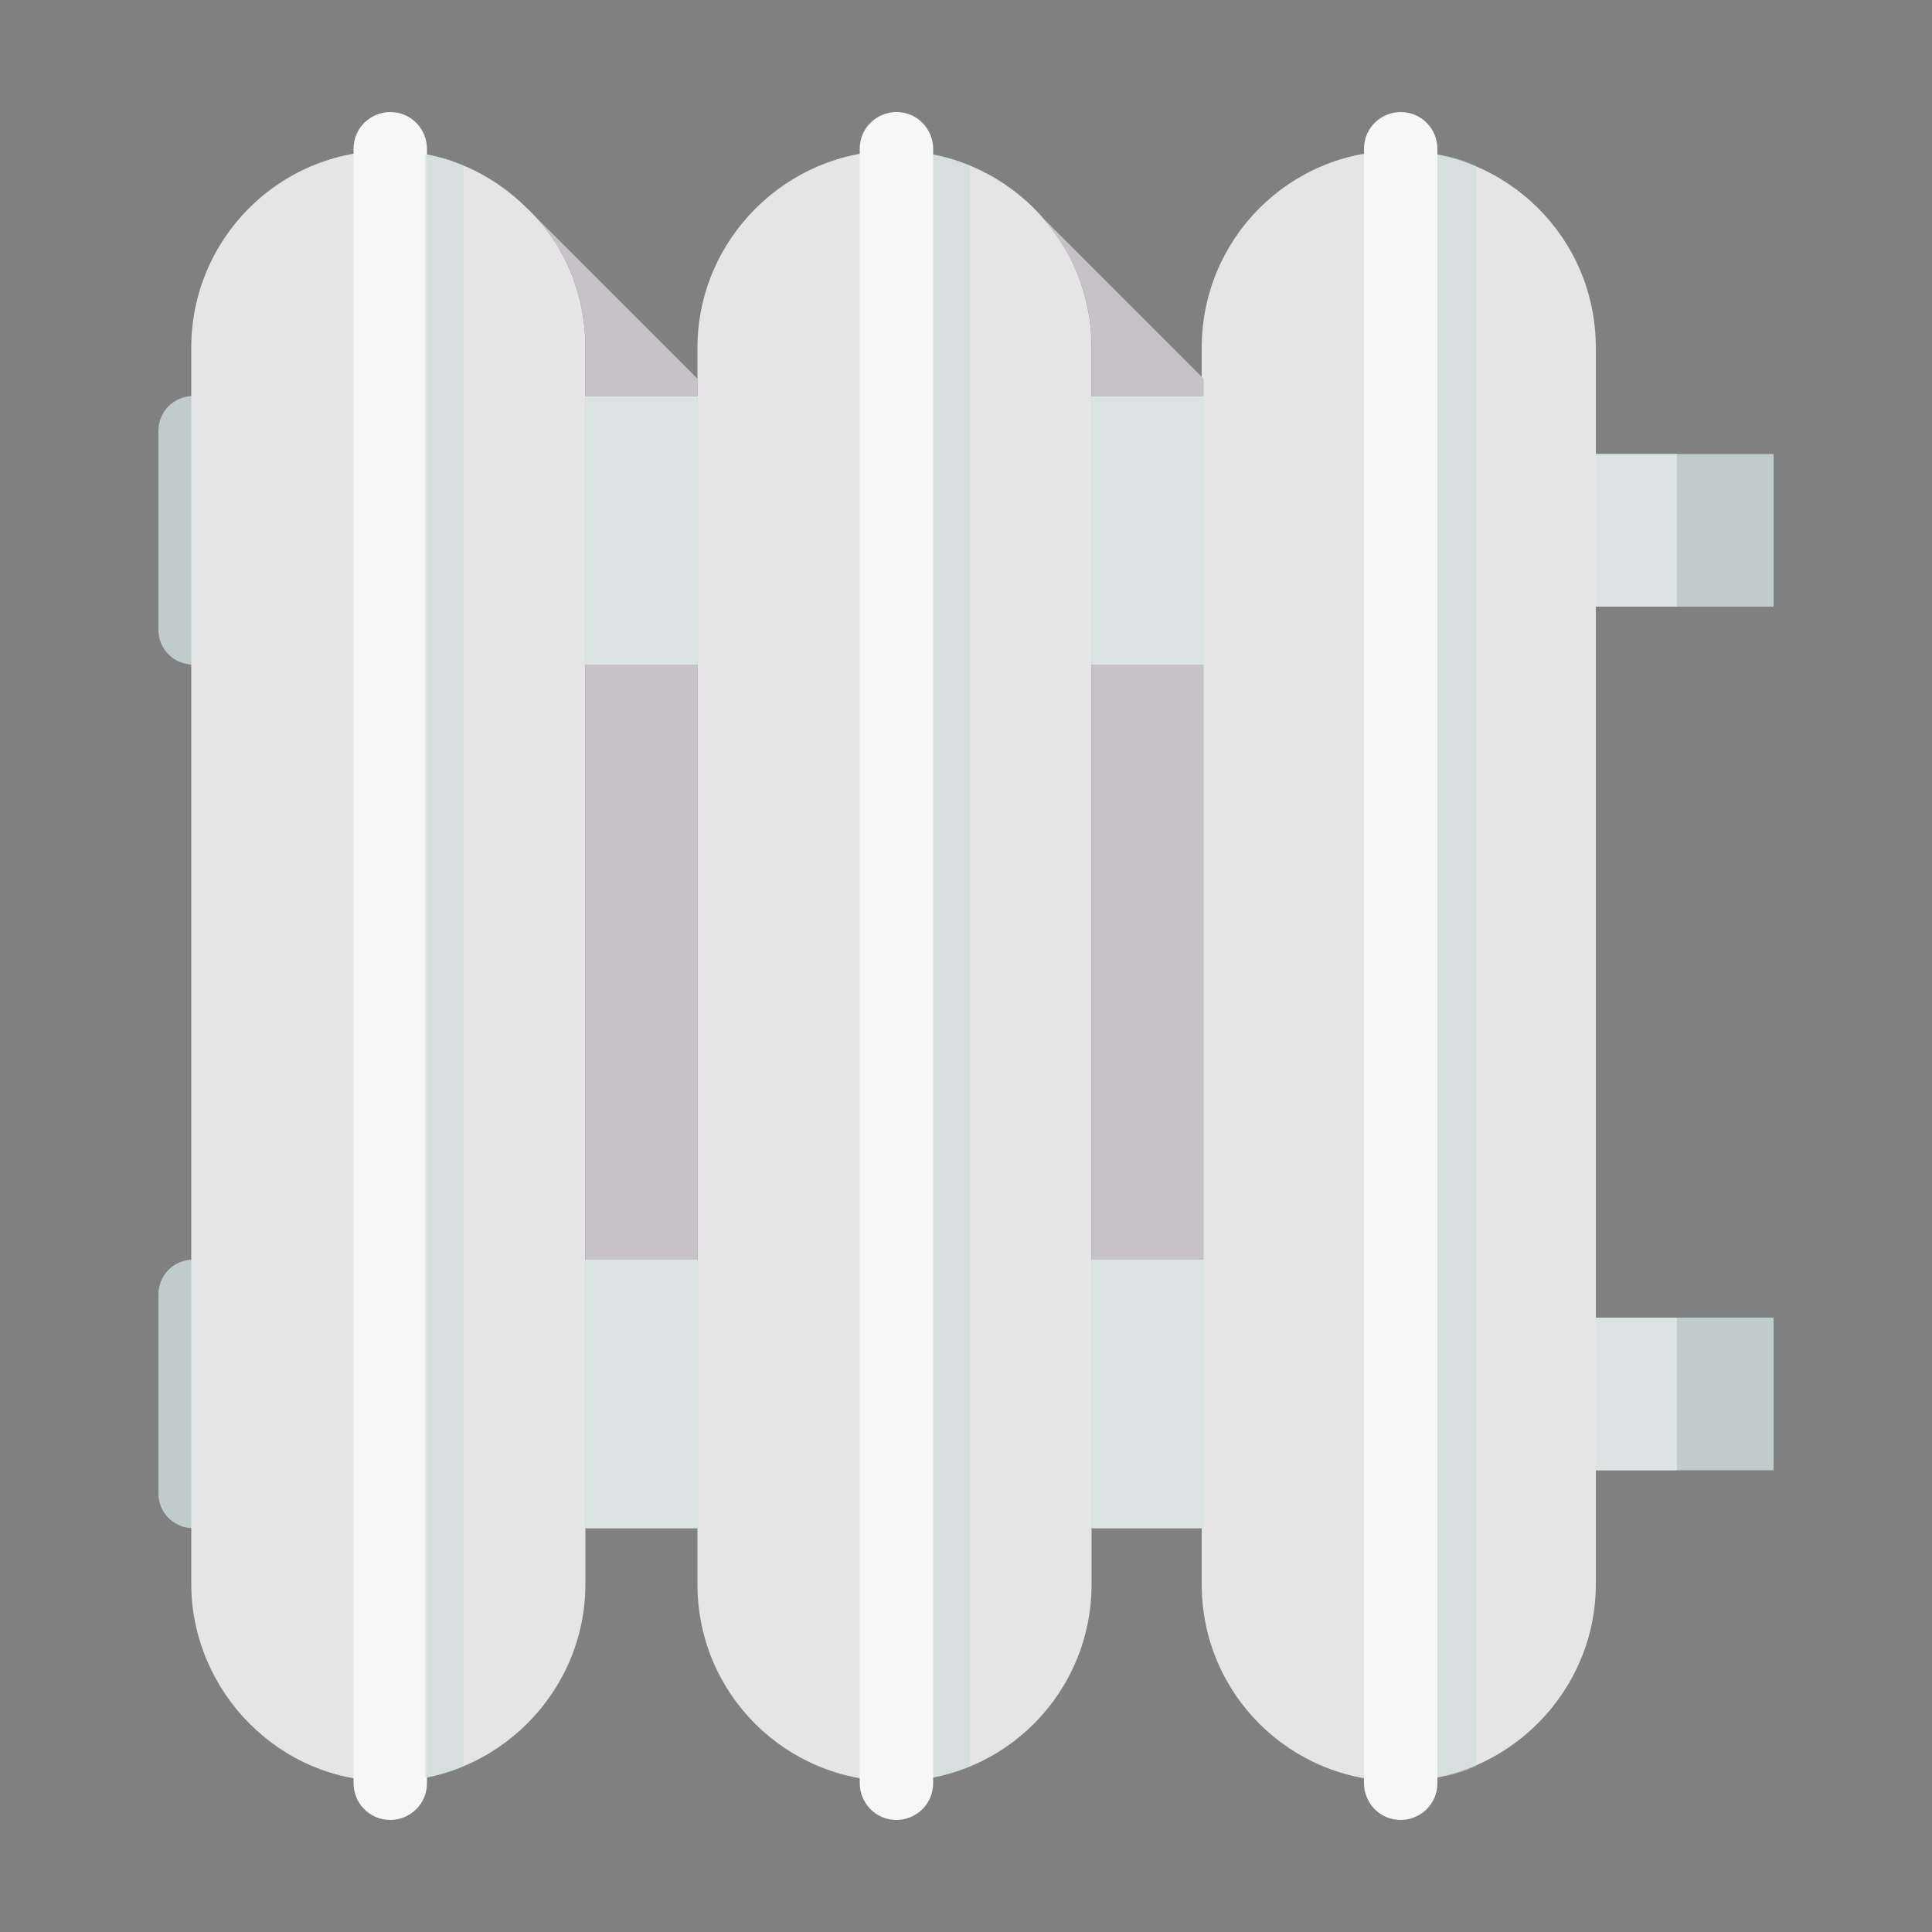 <?xml version="1.0" encoding="utf-8"?>
<!-- Generator: Adobe Illustrator 23.0.6, SVG Export Plug-In . SVG Version: 6.00 Build 0)  -->
<svg version="1.1" id="Layer_1" xmlns="http://www.w3.org/2000/svg" xmlns:xlink="http://www.w3.org/1999/xlink" x="0px" y="0px"
	 viewBox="0 0 100 100" style="enable-background:new 0 0 100 100;" xml:space="preserve">
<rect x="0" y="0" width="100" height="100" fill="#808080" stroke="none"/>
<style type="text/css">
	.st0{fill:#F2F2F2;}
	.st1{fill:#CAD7D8;}
	.st2{fill:#E3E3E3;}
	.st3{fill:#3DAFC8;}
	.st4{fill:#BBD4D6;}
	.st5{fill:#CCCCCC;}
	.st6{fill:#EFCD9C;}
	.st7{fill:#E3D8CB;}
	.st8{fill:#94C1CA;}
	.st9{fill:#9CBDBF;}
	.st10{fill:#B3C9C8;}
	.st11{fill:#F4D6A4;}
	.st12{fill:#4A3A47;}
	.st13{opacity:0.87;fill:#C8D5D6;}
	.st14{fill:#564553;}
	.st15{fill:#E0E8E9;}
	.st16{fill:#CAD5D5;}
	.st17{fill:#F86A6F;}
	.st18{fill:#FFFFFF;}
	.st19{fill:#685364;}
	.st20{fill:#9CBCC2;}
	.st21{fill:#C0CBCC;}
	.st22{fill:#E5E5E5;}
	.st23{fill:#F7F7F7;}
	.st24{opacity:0.52;fill:#CAD7D8;}
	.st25{fill:#DCE3E3;}
	.st26{fill:#C6C2C7;}
</style>
<g>
	<g>
		<path class="st0" d="M-143.9-98.5c0,0.8,0.3,1.6,0.9,2.2c0,0,0,0,0,0c0.2,0.2,0.4,0.4,0.6,0.6c1,1.1,1.6,2.6,1.6,4.3h-12.9
			c0-1.6,0.6-3.1,1.6-4.2c0.2-0.2,0.4-0.4,0.6-0.6c0,0,0,0,0,0c0.6-0.6,0.9-1.5,0.9-2.2c0-1-0.5-2-1.2-2.6c-0.3-0.2-0.6-0.3-0.9-0.5
			c-2.4-1.7-4-4.5-4-7.7h18.9c0,3.2-1.6,6-4.1,7.7c-0.2,0.2-0.5,0.3-0.8,0.5C-143.5-100.5-143.9-99.6-143.9-98.5z"/>
		<path class="st1" d="M-143.9-98.5c0,0.8,0.3,1.6,0.9,2.2c0,0,0,0,0,0c0.2,0.2,0.4,0.4,0.6,0.6c1,1.1,1.6,2.6,1.6,4.3h-3.3
			c0.2-1.2,0.2-2.5-0.5-3.7c-0.5-1-1.8-2-1.8-3.2c0-1.4,0.4-1.9,1-2.8c1.4-2.1,2.6-4.5,1.7-6.9h-12.9c0-0.4-0.1-0.8-0.1-1.2h18.9
			c0,3.2-1.6,6-4.1,7.7c-0.2,0.2-0.5,0.3-0.8,0.5C-143.5-100.5-143.9-99.6-143.9-98.5z"/>
		<path class="st0" d="M-138.9-127.1l-1.1,15.4h-14.6l-1-15.4c0-0.5,0.4-1,1-1h14.8C-139.4-128.1-138.9-127.7-138.9-127.1z"/>
		<path class="st2" d="M-136.5-110.4c0,0.4-0.1,0.7-0.4,0.9c-0.2,0.2-0.6,0.4-0.9,0.4h-19.1c-0.7,0-1.3-0.6-1.3-1.3
			c0-0.7,0.6-1.3,1.3-1.3h19.1C-137.1-111.7-136.5-111.2-136.5-110.4z"/>
		<path class="st3" d="M-138-122.1c0,5-2.5,8.5-6.1,9.8v0.5h-6.4v-0.5c-3.6-1.3-6.1-4.8-6.1-9.8c0-3.8,1.5-7.1,3.7-9.2c0,0,0,0,0,0
			c0,0,0,0,0.1-0.1c0,0,0.1-0.1,0.1-0.1c0.3-0.3,0.7-0.4,1.1-0.4c1,0,1.8,0.8,1.8,1.8c0,0.5-0.2,0.9-0.5,1.3c0,0-0.1,0.1-0.1,0.1
			c-1.5,1.5-2.6,3.9-2.6,6.6c0,4.1,2.3,6.8,5.8,6.8c3.4,0,5.8-2.7,5.8-6.8c0-2.7-1-5.1-2.5-6.6c-0.1-0.1-0.2-0.2-0.3-0.3
			c0,0,0,0,0,0c-0.3-0.3-0.4-0.7-0.4-1.1c0-1,0.8-1.8,1.8-1.8c0.4,0,0.7,0.1,1,0.3c0.1,0.1,0.3,0.2,0.4,0.4
			C-139.4-129.1-138-125.8-138-122.1z"/>
		<path class="st1" d="M-141.6-122.1c0,4.1-2.3,6.8-5.8,6.8c-3.4,0-5.8-2.7-5.8-6.8c0-2.4,0.8-4.5,2-6h0.7c-1,1.4-1.6,3.5-1.6,5.6
			c0,3.8,1.8,6.2,4.7,6.2c2.9,0,4.7-2.4,4.7-6.2c0-2.1-0.6-4.1-1.6-5.6h0.7C-142.3-126.6-141.6-124.5-141.6-122.1z"/>
		<path class="st4" d="M-150.1-112.2v-0.4l-0.3-0.1c-3.7-1.3-5.8-4.9-5.8-9.4c0-3.5,1.3-6.7,3.5-8.8h0c0,0,0.1-0.1,0.1-0.1l0.1-0.1
			v0c0,0,0,0,0,0c0.2-0.2,0.5-0.3,0.9-0.3c0.7,0,1.4,0.6,1.4,1.4c0,0.4-0.1,0.7-0.4,1c0,0-0.1,0.1-0.1,0.1c-1.7,1.6-2.7,4.2-2.7,6.9
			c0,4.3,2.5,7.3,6.2,7.3c3.7,0,6.2-2.9,6.2-7.3c0-2.7-1-5.3-2.6-6.9c-0.1-0.1-0.2-0.2-0.3-0.3c-0.2-0.3-0.3-0.5-0.3-0.9
			c0-0.8,0.6-1.4,1.4-1.4c0.3,0,0.5,0.1,0.8,0.2c0.1,0.1,0.2,0.2,0.4,0.3c2.2,2.1,3.5,5.4,3.5,8.8c0,4.6-2.2,8.1-5.8,9.4l-0.3,0.1
			v0.4H-150.1z"/>
		<rect x="-148.8" y="-128.9" class="st5" width="3.1" height="0.8"/>
	</g>
</g>
<g>
	<g>
		<path class="st6" d="M-138-32.5c-0.5,0.3-1,1-1.6,1.6c-0.5,0.5-1.7,1.2-2.5,1.5c0,0,0,0,0,0l-0.4,0.2c0,0,0,0,0,0l-1.2,0.5
			c-1.8,0.8-3.9-0.1-4.6-1.8l-1.4-3.2c-0.8-1.8,0.1-3.9,1.8-4.6l3.7-1.6c1.8-0.8,3.9,0.1,4.6,1.8l1.4,3.2
			C-137.8-34.2-137.7-33.3-138-32.5z"/>
		<path class="st6" d="M-140.3-39.2L-140.3-39.2l-4.6,1.7c-0.2-0.1-0.4-0.4-0.6-0.6c-0.2-0.2-0.4-0.3-0.6-0.5
			c-0.1,0-0.1-0.1-0.1-0.1l0,0c-0.2-0.2-0.3-0.4-0.5-0.4c-0.2-0.1-0.6-0.2-0.8-0.3l0.1,0.1c-0.2-0.1-0.6-0.3-1-0.6
			c-0.3-0.3-0.6-0.6-1-1c-0.6-0.6-0.9-1.3-1-1.6c0,0,0,0,0,0c0-0.2,0-0.4,0.1-0.5c0.1-0.2,0.3-0.3,0.5-0.3c0.4-0.1,0.9,0.2,1.4,0.5
			c0.6,0.4,1.1,0.7,1.5,0.8c0.8,0.2,1.2,0.3,2,0.7c0.7,0.4,2.7,1.2,3.3,1.5C-141.2-39.9-140.5-39.3-140.3-39.2z"/>
		<rect x="-142.2" y="-40.2" class="st6" width="9.7" height="8.3"/>
		<path class="st7" d="M-132.5-33.4v1.5h-6.3c0.4-0.4,0.6-1,0.7-1.5H-132.5z"/>
		<rect x="-136.2" y="-41.3" class="st3" width="10.6" height="10.6"/>
		<rect x="-136.2" y="-36" class="st8" width="10.6" height="5.3"/>
		<path class="st7" d="M-144.7-37.3c-0.1,0.3-0.2,0.6-0.1,0.9c-0.3-0.1-0.6-0.2-1-0.1c0,0,0,0,0,0c0,0,0,0,0,0
			c0.3-0.4,0.4-0.9,0.2-1.4c-0.3-0.6-0.9-0.9-1.5-0.8l0.6-0.3l0,0c0.7,0,1.5,0.7,1.7,1.5C-144.7-37.5-144.7-37.4-144.7-37.3z"/>
		<g>
			<path class="st7" d="M-140.3-30.5c0,0-0.1,0.1-0.1,0.1c-0.1,0-0.1,0.1-0.1,0.1c-0.1,0-0.1,0.1-0.2,0.1l-1.3-1.7l-0.2-0.2
				l-0.6-0.8c0-0.2,0-0.4-0.1-0.6c-0.2-0.4-0.6-0.7-1-0.8l-0.3-0.3c0.1-0.2,0.2-0.4,0.2-0.6c0.6,0.3,1.2,0.6,1.9,0.7
				c0.2,0,0.4,0,0.6,0c-0.3,0.7,0,1.8,0.3,2.4c0,0.1,0,0.1,0.1,0.2C-141-31.3-140.6-30.9-140.3-30.5z"/>
		</g>
		<g>
			<g>
				<path class="st9" d="M-159.5-42.4c1.4,1.3,3.3,1.6,5,1l13,16.7c0.3,0.4,0.7,0.6,1.2,0.7c0.5,0.1,1.1,0,1.6-0.4
					c0.4-0.3,0.7-0.8,0.8-1.3c0.1-0.5-0.1-1-0.3-1.3l-13.2-17c0.7-2.1,0.2-4.4-1.4-5.8c-1.4-1.2-3.2-1.6-4.9-1l2.9,2.7
					c0.4,0.4,0.4,1,0.1,1.4l-2,2.2c-0.4,0.4-1,0.4-1.4,0.1l-2.9-2.7C-161.4-45.4-160.9-43.6-159.5-42.4z"/>
			</g>
			<path class="st10" d="M-140.7-25.5c0.3,0.4,0.8,0.4,1.2,0.1l0,0c0.4-0.3,0.4-0.8,0.1-1.2l-10.9-14c-0.3-0.4-0.8-0.4-1.2-0.1l0,0
				c-0.4,0.3-0.4,0.8-0.1,1.2L-140.7-25.5z"/>
		</g>
		<path class="st11" d="M-142.1-31.7c0.4,0.7,0.1,1.5-0.5,1.9l-4.1,2.3c-0.7,0.4-1.5,0.1-1.9-0.5l0,0c-0.4-0.7-0.1-1.5,0.5-1.9
			l4.1-2.3C-143.3-32.6-142.5-32.3-142.1-31.7L-142.1-31.7z"/>
		<path class="st11" d="M-142.9-33.4c0.3,0.7,0,1.5-0.7,1.8l-5.2,2.3c-0.7,0.3-1.5,0-1.8-0.7l0,0c-0.3-0.7,0-1.5,0.7-1.8l5.2-2.3
			C-144-34.5-143.2-34.1-142.9-33.4L-142.9-33.4z"/>
		<path class="st11" d="M-144.2-35.8c0.3,0.7,0,1.5-0.7,1.8l-5.7,2.5c-0.7,0.3-1.5,0-1.8-0.7l0,0c-0.3-0.7,0-1.5,0.7-1.8l5.7-2.5
			C-145.3-36.8-144.5-36.5-144.2-35.8L-144.2-35.8z"/>
		<path class="st11" d="M-145.6-37.9c0.3,0.7,0,1.5-0.7,1.8l-5.2,2.3c-0.7,0.3-1.5,0-1.8-0.7l0,0c-0.3-0.7,0-1.5,0.7-1.8l5.2-2.3
			C-146.8-38.9-145.9-38.6-145.6-37.9L-145.6-37.9z"/>
	</g>
</g>
<g>
	<g>
		<path class="st12" d="M-249-124.4c0,0.5-0.2,0.9-0.6,1.1c0,0,0,0,0,0c-0.1,0-0.2,0.1-0.2,0.1c-1,0.7-0.9,1.8-1.4,2.9
			c-0.4,1-1.4,1.3-2.4,1.2v-0.4c0.8-0.1,1.5-1,1.6-1.9c0.1-1.2-0.3-2.6,0.3-3.6c0,0,0-0.1,0.1-0.1c0.2-0.4,0.7-0.7,1.2-0.7
			C-249.7-125.8-249-125.1-249-124.4z"/>
		<path class="st12" d="M-234.4-124.4c0,0.5,0.2,0.9,0.6,1.1c0,0,0,0,0,0c0.1,0,0.2,0.1,0.2,0.1c1,0.7,0.9,1.8,1.4,2.9
			c0.4,1,1.4,1.3,2.4,1.2v-0.4c-0.8-0.1-1.5-1-1.6-1.9c-0.1-1.2,0.3-2.6-0.3-3.6c0,0,0-0.1-0.1-0.1c-0.2-0.4-0.7-0.7-1.2-0.7
			C-233.8-125.8-234.4-125.1-234.4-124.4z"/>
		<path class="st0" d="M-223.5-134c0,6.3-5.1,11.4-11.4,11.4h-12.5c-6.3,0-11.4-5.1-11.4-11.4H-223.5z"/>
		<path class="st13" d="M-223.5-134c0,6.3-5.1,11.4-11.4,11.4h-12.5c-3.1,0-5.9-1.2-7.9-3.2c0.7,0.1,1.5,0.2,2.3,0.2h12.5
			c5.2,0,9.7-3.5,11-8.4H-223.5z"/>
		<path class="st2" d="M-221.7-134.8c0-0.5-0.4-1-1-1h-36.9c-0.5,0-1,0.4-1,1l0,0c0,0.5,0.4,1,1,1h36.9
			C-222.1-133.8-221.7-134.3-221.7-134.8L-221.7-134.8z"/>
		<path class="st14" d="M-249.9-124.6c0,0.5-0.3,1-0.6,1.3c0,0,0,0,0,0c-0.1,0-0.2,0.1-0.3,0.2c-1.2,0.8-1,2-1.6,3.2
			c-0.5,1.1-1.6,1.5-2.7,1.4v-0.5c0.9-0.1,1.7-1.1,1.8-2.1c0.1-1.3-0.3-2.9,0.3-4c0,0,0-0.1,0.1-0.1c0.3-0.5,0.8-0.8,1.4-0.8
			C-250.6-126.1-249.9-125.5-249.9-124.6z"/>
		<path class="st14" d="M-233.6-124.6c0,0.5,0.3,1,0.6,1.3c0,0,0,0,0,0c0.1,0,0.2,0.1,0.3,0.2c1.2,0.8,1,2,1.6,3.2
			c0.5,1.1,1.6,1.5,2.7,1.4v-0.5c-0.9-0.1-1.7-1.1-1.8-2.1c-0.1-1.3,0.3-2.9-0.3-4c0,0,0-0.1-0.1-0.1c-0.3-0.5-0.8-0.8-1.4-0.8
			C-232.9-126.1-233.6-125.5-233.6-124.6z"/>
		<g>
			<path class="st15" d="M-227.9-141.1v3.9h-1v-3.9c0-0.6-0.5-1.1-1.1-1.1c-0.6,0-1.1,0.5-1.1,1.1v0.7h-1v-0.7
				c0-1.2,0.9-2.1,2.1-2.1C-228.8-143.2-227.9-142.3-227.9-141.1z"/>
		</g>
		<rect x="-232.1" y="-137.4" class="st16" width="7.4" height="1.6"/>
		<path class="st3" d="M-225-138c0,0.2-0.2,0.3-0.3,0.3c-0.1,0-0.2-0.1-0.3-0.1h-1c-0.1,0.1-0.2,0.1-0.3,0.1c-0.2,0-0.3-0.2-0.3-0.3
			c0-0.2,0.2-0.3,0.3-0.3c0.1,0,0.2,0.1,0.3,0.1h1c0.1-0.1,0.2-0.1,0.3-0.1C-225.1-138.3-225-138.2-225-138z"/>
		<rect x="-226.3" y="-137.8" class="st5" width="0.5" height="0.4"/>
		<path class="st17" d="M-229.6-138c0,0.2-0.2,0.3-0.3,0.3c-0.1,0-0.2-0.1-0.3-0.1h-1c-0.1,0.1-0.2,0.1-0.3,0.1
			c-0.2,0-0.3-0.2-0.3-0.3c0-0.2,0.2-0.3,0.3-0.3c0.1,0,0.2,0.1,0.3,0.1h1c0.1-0.1,0.2-0.1,0.3-0.1
			C-229.8-138.3-229.6-138.2-229.6-138z"/>
		<rect x="-231" y="-137.8" class="st5" width="0.5" height="0.4"/>
	</g>
</g>
<g>
	<g>
		<path class="st15" d="M-62.4-120.2v3.2c0,3.1-2.5,5.6-5.6,5.6h-15.5c-3.1,0-5.6-2.5-5.6-5.6v-3.2H-62.4z"/>
		<path class="st18" d="M-61.1-121.1c0-0.5-0.4-0.9-0.9-0.9h-27.5c-0.5,0-0.9,0.4-0.9,0.9l0,0c0,0.5,0.4,0.9,0.9,0.9H-62
			C-61.5-120.2-61.1-120.6-61.1-121.1L-61.1-121.1z"/>
		<rect x="-78.8" y="-111.5" class="st14" width="6.1" height="1.7"/>
		<rect x="-78.1" y="-109.7" class="st19" width="4.6" height="1.9"/>
		<polygon class="st1" points="-72.7,-111.5 -72.7,-109.7 -73.5,-109.7 -73.5,-107.9 -78.1,-107.9 -78.1,-109.7 -78.8,-109.7 
			-78.8,-111.5 		"/>
		<path class="st15" d="M-73.3-98.9v1.2h-0.4v3.7c0,1.1-0.9,2.1-2.1,2.1c-0.6,0-1.1-0.2-1.5-0.6c-0.4-0.4-0.6-0.9-0.6-1.5v-3.7h-0.4
			v-1.2H-73.3z"/>
		<rect x="-77.6" y="-107.9" class="st20" width="3.7" height="9"/>
		<rect x="-73.9" y="-102.2" class="st15" width="2.7" height="2.3"/>
		<polygon class="st19" points="-65.9,-96 -68.3,-96 -67.9,-96.7 -66.4,-96.7 		"/>
		<polygon class="st14" points="-65.9,-96 -68.3,-96 -67.9,-95.3 -66.4,-95.3 		"/>
		<polygon class="st19" points="-65.9,-94.6 -68.3,-94.6 -67.9,-95.3 -66.4,-95.3 		"/>
		<polygon class="st14" points="-65.9,-94.6 -68.3,-94.6 -67.9,-93.9 -66.4,-93.9 		"/>
		<polygon class="st19" points="-65.9,-93.2 -68.3,-93.2 -67.9,-93.9 -66.4,-93.9 		"/>
		<polygon class="st14" points="-65.9,-93.2 -68.3,-93.2 -67.9,-92.5 -66.4,-92.5 		"/>
		<polygon class="st19" points="-65.9,-91.9 -68.3,-91.9 -67.9,-92.5 -66.4,-92.5 		"/>
		<polygon class="st14" points="-65.9,-91.9 -68.3,-91.9 -67.9,-91.2 -66.4,-91.2 		"/>
		<polygon class="st19" points="-65.9,-90.5 -68.3,-90.5 -67.9,-91.2 -66.4,-91.2 		"/>
		<polygon class="st14" points="-65.9,-90.5 -68.3,-90.5 -67.9,-89.8 -66.4,-89.8 		"/>
		<polygon class="st19" points="-70.4,-102.3 -70.8,-99.8 -71.3,-100.2 -71.3,-102 		"/>
		<polygon class="st14" points="-69.6,-101.7 -70.2,-100 -70.8,-99.8 -70.4,-102.3 -70.4,-102.3 -69.6,-101.7 		"/>
		<polygon class="st19" points="-68.7,-101.7 -69.9,-99.4 -70.2,-100 -70.2,-100 -69.6,-101.7 		"/>
		<polygon class="st14" points="-68.2,-100.9 -69.3,-99.4 -69.9,-99.4 -68.7,-101.7 		"/>
		<polygon class="st19" points="-67.3,-100.6 -69.1,-98.8 -69.3,-99.4 -68.2,-100.9 		"/>
		<polygon class="st14" points="-67.1,-99.7 -67.1,-99.7 -68.6,-98.6 -68.6,-98.6 -69.1,-98.8 -69.1,-98.8 -67.3,-100.6 
			-67.3,-100.6 		"/>
		<polygon class="st19" points="-66.4,-99.2 -66.4,-99.2 -68.6,-98 -68.6,-98.6 -67.1,-99.7 		"/>
		<polygon class="st14" points="-66.4,-99.2 -66.6,-98.2 -68.1,-97.7 -68.6,-98 		"/>
		<polygon class="st19" points="-65.9,-97.5 -68.3,-97.1 -68.1,-97.7 -66.6,-98.2 		"/>
		<polygon class="st14" points="-65.9,-97.5 -66.4,-96.7 -67.9,-96.7 -68.3,-97.1 		"/>
		<path class="st1" d="M-73.7-97.7v3.7c0,1.1-0.9,2.1-2.1,2.1c0,0-0.1,0-0.1,0c0.7-0.4,1.1-1.2,1.1-2.1v-2.6l-3.1-0.4v-0.7H-73.7z"
			/>
		<rect x="-73.9" y="-102.2" class="st1" width="1.2" height="2.3"/>
		<polygon class="st1" points="-73.9,-107.9 -73.9,-98.9 -75.4,-98.9 -75.4,-105.7 -77.6,-105.7 -77.6,-107.9 		"/>
	</g>
</g>
<g>
	<g>
		<g>
			<path class="st21" d="M91.8,68.2v7.9H80.4v3H10c-1,0-1.8-0.8-1.8-1.8V67c0-1,0.8-1.8,1.8-1.8h70.4v3H91.8z"/>
			<path class="st21" d="M91.8,23.5v7.9H80.4v3H10c-1,0-1.8-0.8-1.8-1.8V22.3c0-1,0.8-1.8,1.8-1.8h70.4v3H91.8z"/>
			<path class="st22" d="M30.3,18v64c0,5.6-4.6,10.2-10.2,10.2c-2.8,0-5.3-1.1-7.2-3c-1.8-1.8-3-4.4-3-7.2V18
				c0-5.6,4.5-10.2,10.2-10.2c2.8,0,5.3,1.1,7.2,3C29.2,12.6,30.3,15.2,30.3,18z"/>
			<path class="st23" d="M22.1,92.3c0,1.1-0.9,1.9-1.9,1.9l0,0c-1.1,0-1.9-0.9-1.9-1.9V7.7c0-1.1,0.9-1.9,1.9-1.9l0,0
				c1.1,0,1.9,0.9,1.9,1.9V92.3z"/>
			<path class="st24" d="M24,8.6v82.8c-0.6,0.3-1.3,0.5-2,0.6V8C22.8,8.1,23.4,8.3,24,8.6z"/>
			<path class="st22" d="M56.5,82c0,5.6-4.5,10.2-10.2,10.2l0,0c-5.6,0-10.2-4.5-10.2-10.2V18c0-5.6,4.6-10.2,10.2-10.2l0,0
				c5.6,0,10.2,4.5,10.2,10.2V82z"/>
			<path class="st24" d="M50.2,8.6v82.8c-0.6,0.3-1.3,0.5-2,0.6V8C48.9,8.1,49.6,8.3,50.2,8.6z"/>
			<path class="st23" d="M48.3,92.3c0,1.1-0.9,1.9-1.9,1.9l0,0c-1.1,0-1.9-0.9-1.9-1.9V7.7c0-1.1,0.9-1.9,1.9-1.9l0,0
				c1.1,0,1.9,0.9,1.9,1.9V92.3z"/>
			<path class="st22" d="M82.6,82c0,5.6-4.6,10.2-10.2,10.2l0,0c-5.6,0-10.2-4.5-10.2-10.2V18c0-5.6,4.5-10.2,10.2-10.2l0,0
				c5.6,0,10.2,4.5,10.2,10.2V82z"/>
			<path class="st24" d="M76.4,8.6v82.8c-0.6,0.3-1.3,0.5-2,0.6V8C75.1,8.1,75.8,8.3,76.4,8.6z"/>
			<path class="st23" d="M74.4,92.3c0,1.1-0.9,1.9-1.9,1.9l0,0c-1.1,0-1.9-0.9-1.9-1.9V7.7c0-1.1,0.9-1.9,1.9-1.9l0,0
				c1.1,0,1.9,0.9,1.9,1.9V92.3z"/>
			<rect x="30.3" y="20.5" class="st25" width="5.8" height="13.9"/>
			<rect x="56.5" y="20.5" class="st25" width="5.8" height="13.9"/>
			<rect x="30.3" y="65.2" class="st25" width="5.8" height="13.9"/>
			<rect x="56.5" y="65.2" class="st25" width="5.8" height="13.9"/>
			<rect x="82.6" y="23.5" class="st25" width="4.2" height="7.9"/>
			<rect x="82.6" y="68.2" class="st25" width="4.2" height="7.9"/>
		</g>
	</g>
	<rect x="56.5" y="34.4" class="st26" width="5.8" height="30.8"/>
	<rect x="30.3" y="34.4" class="st26" width="5.8" height="30.8"/>
	<path class="st26" d="M36.1,19.6v0.9h-5.8V18c0-2.8-1.1-5.4-3-7.2L36.1,19.6z"/>
	<path class="st26" d="M62.3,19.6v0.9h-5.8V18c0-2.8-1.1-5.3-3-7.2L62.3,19.6z"/>
</g>
</svg>
